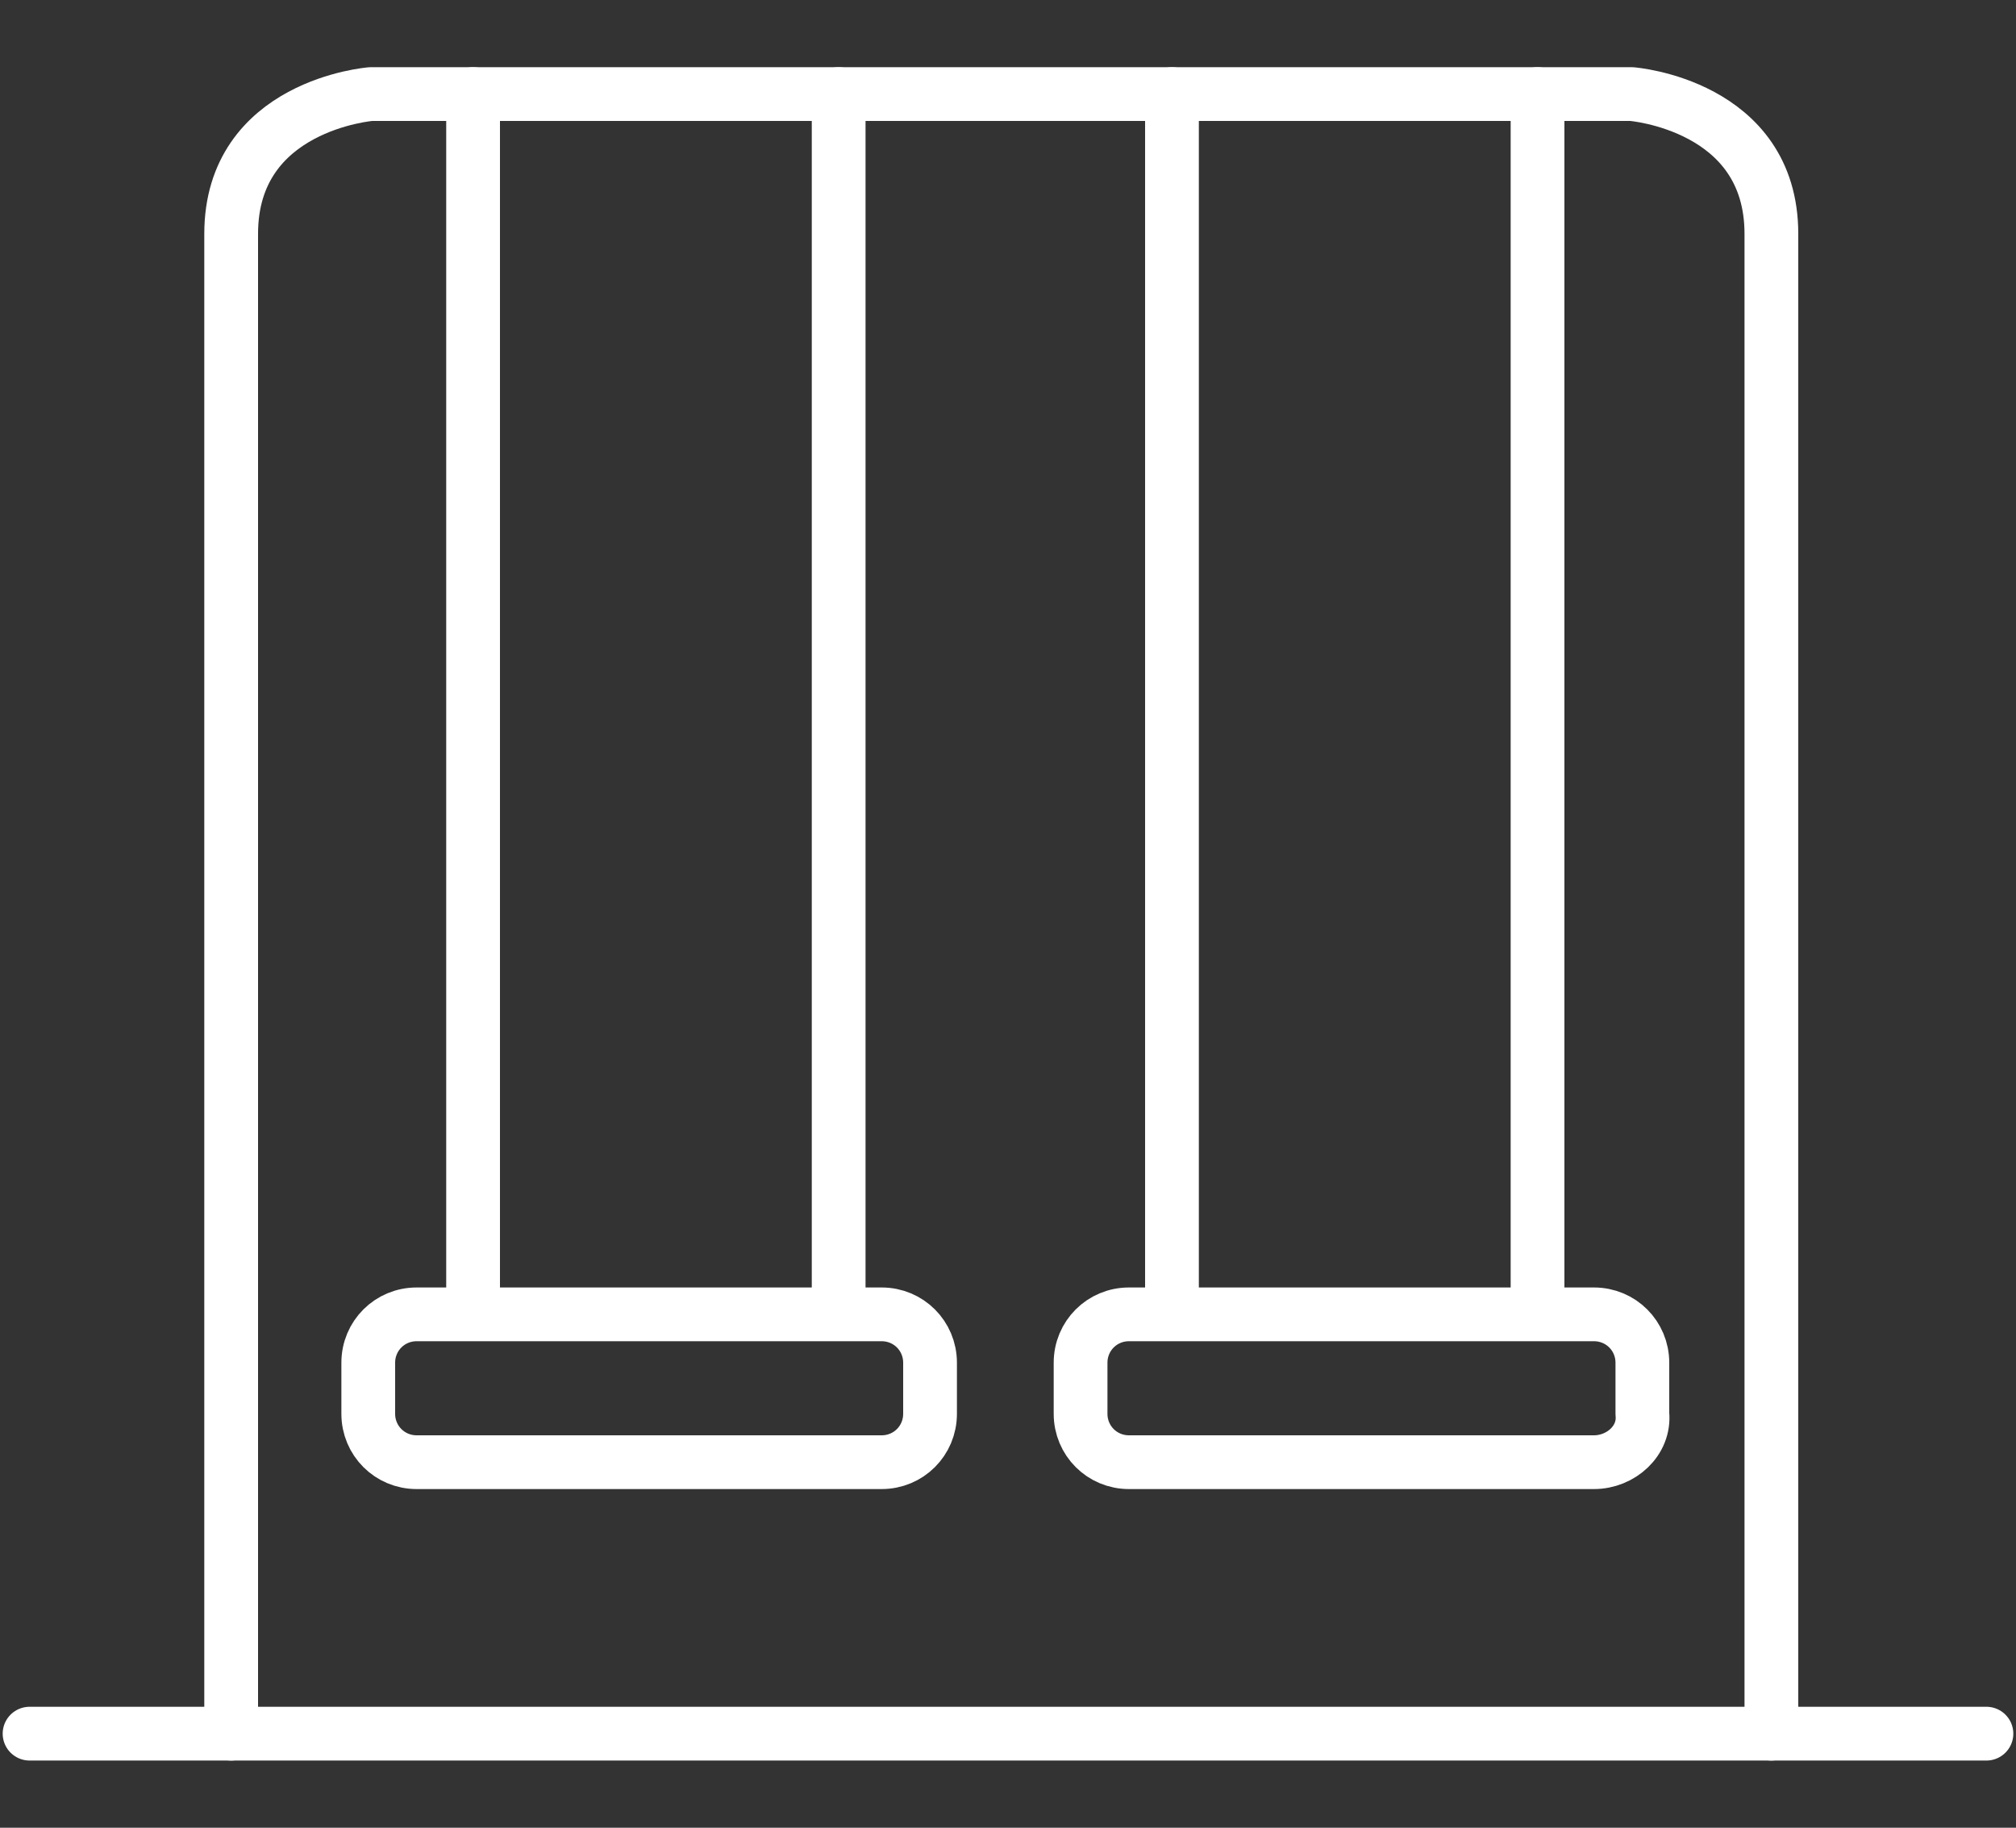 <?xml version="1.0" encoding="utf-8"?>
<!-- Generator: Adobe Illustrator 24.2.1, SVG Export Plug-In . SVG Version: 6.00 Build 0)  -->
<svg version="1.1" id="Capa_1" xmlns="http://www.w3.org/2000/svg" xmlns:xlink="http://www.w3.org/1999/xlink" x="0px" y="0px"
	 viewBox="0 0 75 68" style="enable-background:new 0 0 75 68;" xml:space="preserve">
<rect x="0" y="0" width="75" height="68" fill="#333333" stroke="none"/>
<style type="text/css">
	.st0{fill:#FFFFFF;stroke:#FFFFFF;stroke-width:2;stroke-linecap:round;stroke-linejoin:round;}
	.st1{fill:none;stroke:#FFFFFF;stroke-width:2;stroke-linecap:round;stroke-linejoin:round;stroke-miterlimit:10;}
</style>
<line class="st0" x1="1.1" y1="64.5" x2="73.9" y2="64.5"/>
<path class="st1" d="M8.6,64.5c0,0,0-51,0-55.8s5.2-5.2,5.2-5.2h46.9c0,0,5.2,0.4,5.2,5.2s0,55.8,0,55.8"/>
<line class="st1" x1="17.6" y1="3.5" x2="17.6" y2="48.2"/>
<line class="st1" x1="31.2" y1="3.5" x2="31.2" y2="48.2"/>
<line class="st1" x1="43.6" y1="3.5" x2="43.6" y2="48.2"/>
<line class="st1" x1="57.2" y1="3.5" x2="57.2" y2="48.2"/>
<path class="st1" d="M32.8,54.4H15.5c-1,0-1.8-0.8-1.8-1.8v-1.9c0-1,0.8-1.8,1.8-1.8h17.3c1,0,1.8,0.8,1.8,1.8v1.9
	C34.6,53.6,33.8,54.4,32.8,54.4z"/>
<path class="st1" d="M59.3,54.4H42c-1,0-1.8-0.8-1.8-1.8v-1.9c0-1,0.8-1.8,1.8-1.8h17.3c1,0,1.8,0.8,1.8,1.8v1.9
	C61.2,53.6,60.3,54.4,59.3,54.4z"/>
</svg>
